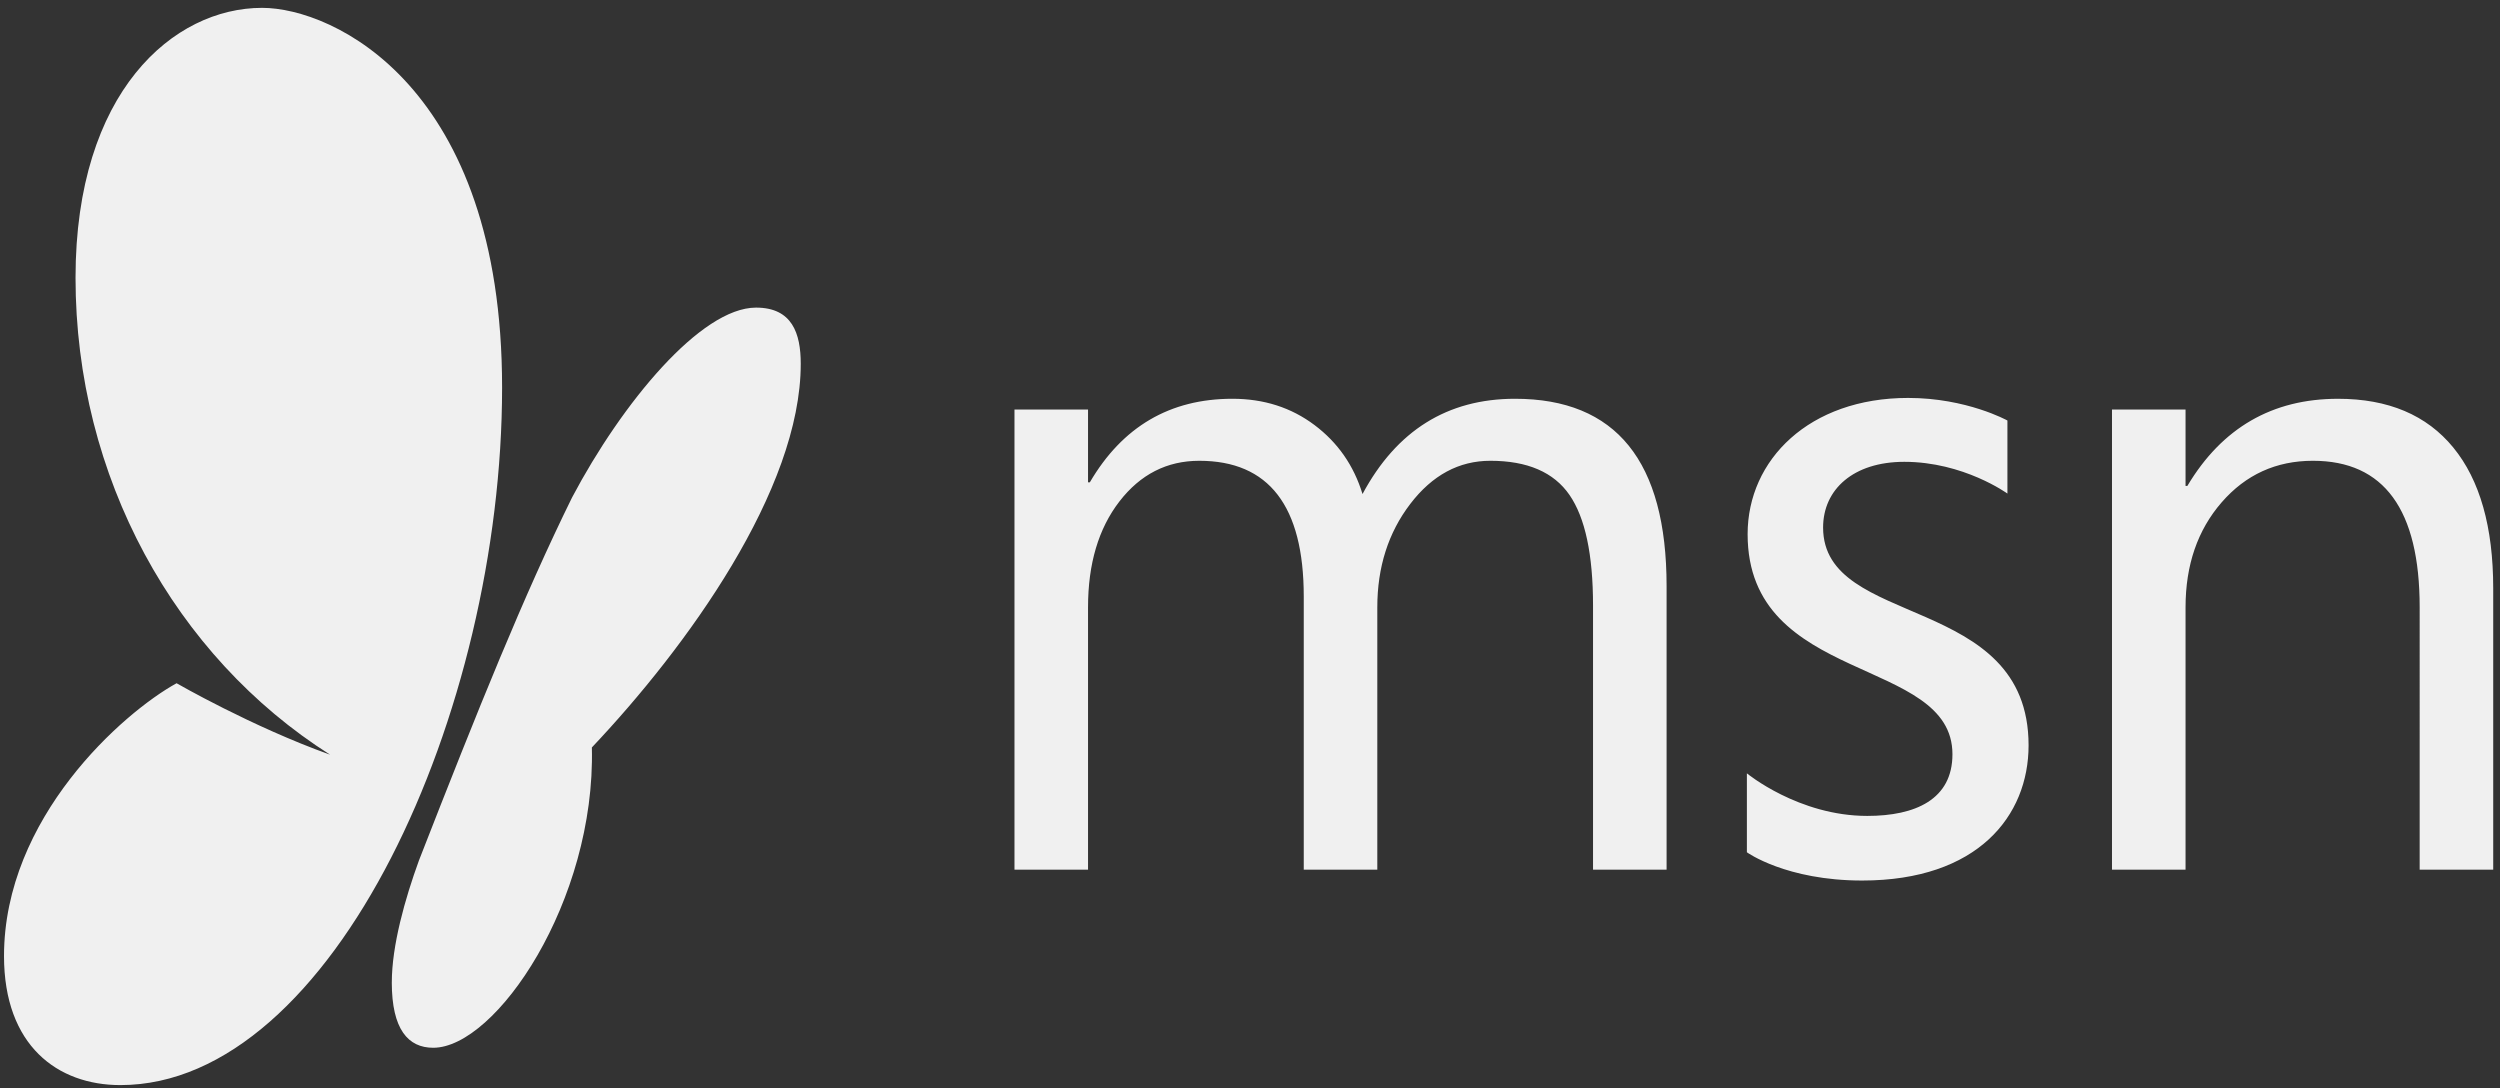 <svg xmlns="http://www.w3.org/2000/svg" fill="none" viewBox="0 0 301 131" width="301" height="131">
  <rect x="0" y="0" width="301" height="131" fill="#333333" stroke="none"/>
  <g clip-path="url(#a)">
    <path fill="#f0f0f0" d="M47.172 118.283c0 5.654 1.972 7.868 4.986 7.868 7.543 0 19.56-17.639 19.103-36.158C82.7 77.904 96.41 58.968 96.41 43.8c0-3.672-1.039-6.764-5.382-6.764-6.64 0-16.13 11.467-22.148 22.853-5.804 11.797-11.234 25.251-18.442 43.717-1.684 4.632-3.264 10.242-3.264 14.676Zm163.153-25.174v9.504s4.702 3.403 13.875 3.403c13.924 0 20.041-7.783 20.041-16.278 0-18.408-24.74-14.008-24.74-26.223 0-4.59 3.649-7.912 9.773-7.912 7.151 0 12.419 3.823 12.419 3.823V50.63s-4.897-2.719-11.956-2.719c-11.906 0-19.324 7.45-19.324 16.4 0 18.2 24.662 14.64 24.662 26.5 0 5.45-4.473 7.425-10.257 7.425-8.281 0-14.493-5.127-14.493-5.127Zm89.858 11.602h-8.855V73.116c0-11.758-4.284-17.638-12.852-17.638-4.428 0-8.091 1.669-10.989 5.005-2.898 3.336-4.347 7.547-4.347 12.633v31.595h-8.856v-55.4h8.856v9.197h.216c4.176-6.997 10.224-10.495 18.144-10.495 6.047 0 10.673 1.956 13.877 5.87 3.204 3.913 4.806 9.566 4.806 16.96v33.868Zm-99.526 0h-8.856V72.899c0-6.131-.945-10.568-2.835-13.309-1.89-2.74-5.067-4.112-9.531-4.112-3.78 0-6.992 1.732-9.638 5.194-2.646 3.463-3.969 7.61-3.969 12.444v31.595h-8.856V71.817c0-10.892-4.194-16.338-12.582-16.338-3.888 0-7.092 1.632-9.612 4.896-2.519 3.264-3.779 7.51-3.779 12.74v31.596h-8.856v-55.4h8.856v8.764h.215c3.924-6.708 9.648-10.063 17.172-10.063 3.78 0 7.074 1.056 9.882 3.165 2.808 2.11 4.734 4.879 5.778 8.305 4.104-7.646 10.223-11.47 18.359-11.47 12.168 0 18.252 7.52 18.252 22.56v34.139ZM14.491 130.645c-7.562 0-14.008-4.755-14.008-15.534 0-16.64 14.293-29.277 20.777-32.85 0 0 9.073 5.236 18.486 8.606C21.044 79.012 9.094 57.412 9.094 33.438 9.094 11.033 20.897.946 31.554.946c8.573 0 28.898 9.449 28.898 45.706 0 39.014-20.319 83.993-45.961 83.993Z"/>
  </g>
  <defs>
    <clipPath id="a">
      <path fill="#fff" d="M.333.795h300v130h-300z"/>
    </clipPath>
  </defs>
</svg>
